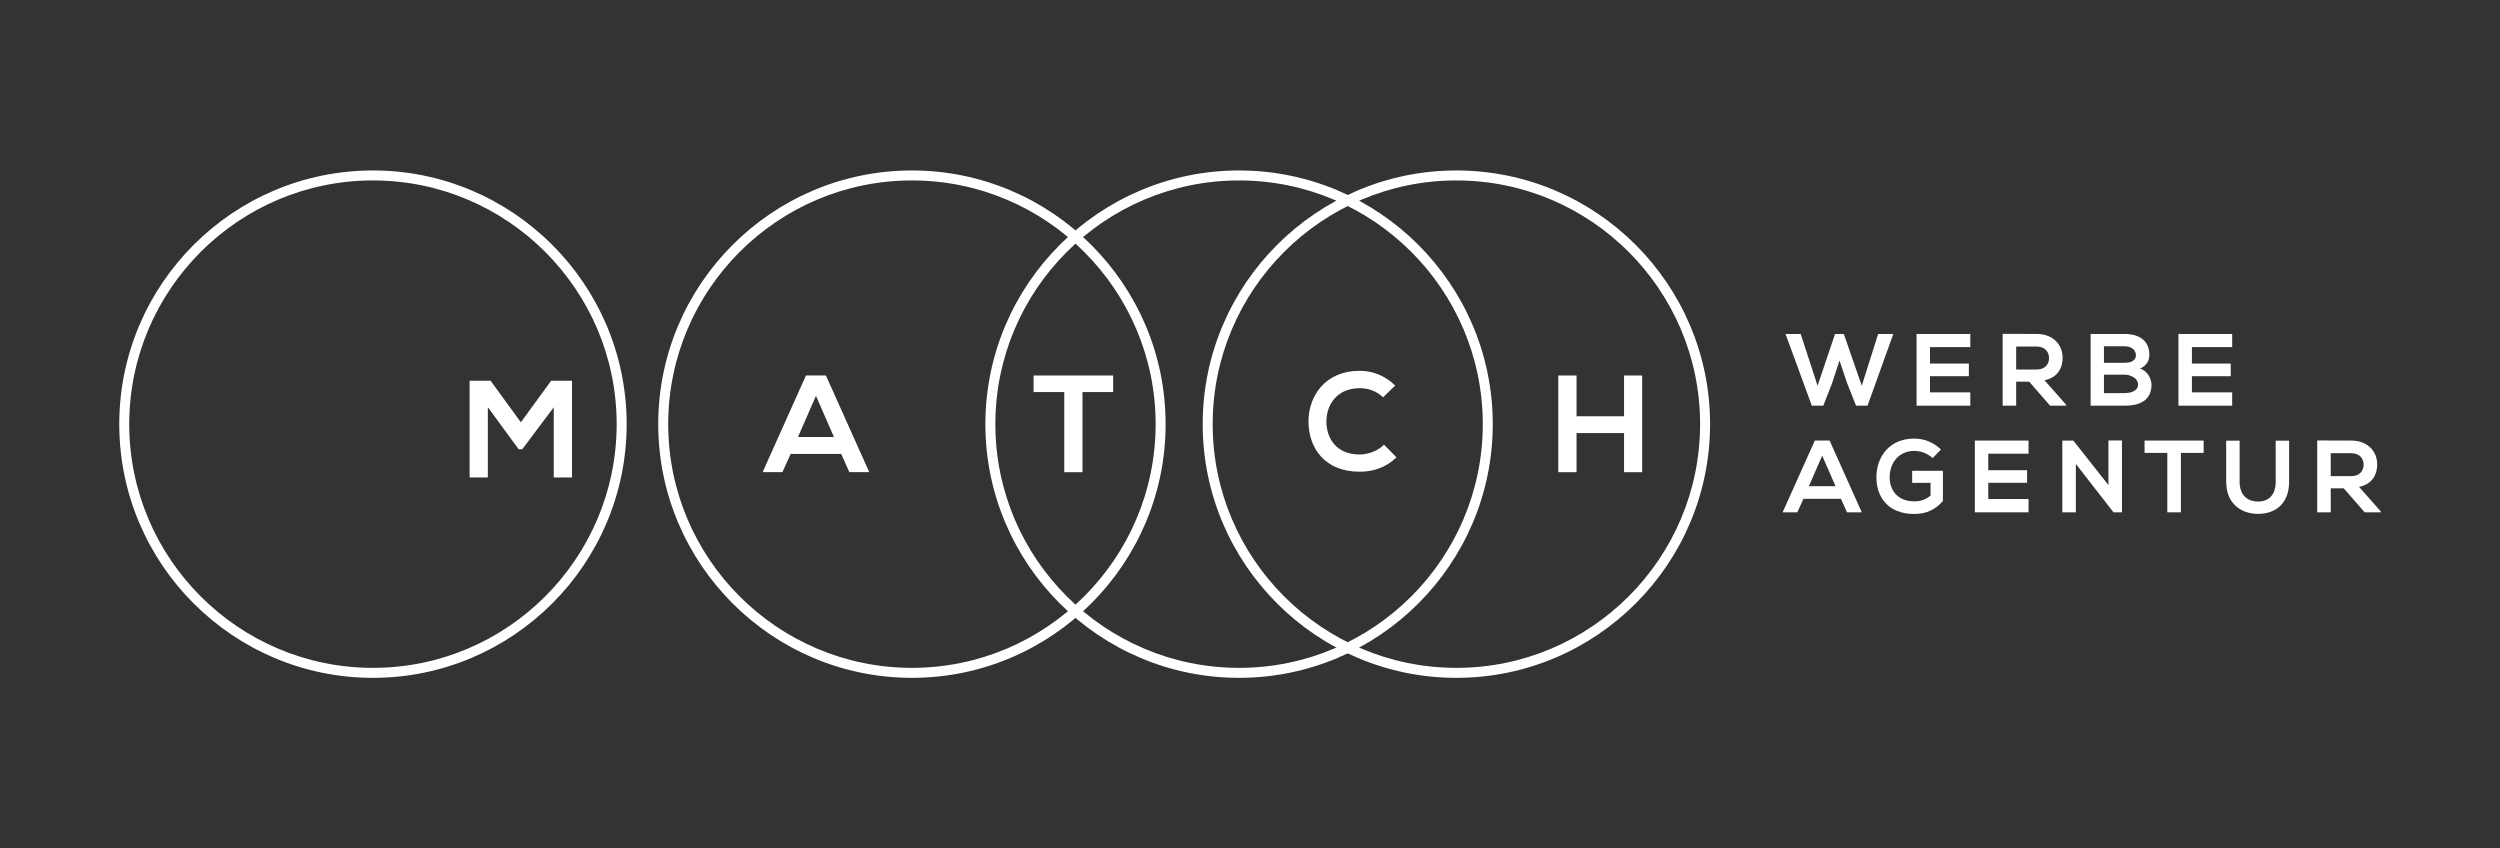 <?xml version="1.0" encoding="utf-8"?>
<!-- Generator: Adobe Illustrator 24.2.0, SVG Export Plug-In . SVG Version: 6.00 Build 0)  -->
<svg version="1.1" id="Ebene_1" xmlns="http://www.w3.org/2000/svg" xmlns:xlink="http://www.w3.org/1999/xlink" x="0px" y="0px"
	 viewBox="0 0 501 170" style="enable-background:new 0 0 501 170;" xml:space="preserve">
<rect x="0" y="0" width="501" height="170" fill="#333333" stroke="none"/>
<style type="text/css">
	.st0{fill:#FFFFFF;}
</style>
<polygon class="st0" points="374.25,81.3 371.95,81.3 370.16,76.78 368.64,72.25 367.14,76.83 365.39,81.3 363.09,81.3 
	357.82,66.93 360.86,66.93 364.24,77.3 367.74,66.93 369.5,66.93 373.1,77.3 376.38,66.93 379.42,66.93 "/>
<polygon class="st0" points="394.85,81.3 384.08,81.3 384.08,66.93 394.85,66.93 394.85,69.56 386.77,69.56 386.77,72.86 
	394.56,72.86 394.56,75.39 386.77,75.39 386.77,78.63 394.85,78.63 "/>
<path class="st0" d="M414.06,81.3h-3.22l-4.19-4.81h-2.61v4.81h-2.71v-14.4c2.28,0,4.56,0.02,6.84,0.02
	c3.39,0.02,5.18,2.28,5.18,4.76c0,1.97-0.9,3.96-3.64,4.52l4.35,4.91V81.3z M404.04,69.45v4.6h4.13c1.73,0,2.46-1.15,2.46-2.3
	c0-1.15-0.76-2.3-2.46-2.3H404.04z"/>
<path class="st0" d="M430.73,71.1c0,1.11-0.53,2.18-1.87,2.77c1.68,0.51,2.3,2.3,2.3,3.2c0,3.2-2.4,4.23-5.38,4.23h-6.82V66.93h6.82
	C428.61,66.93,430.73,68.2,430.73,71.1 M421.63,72.7h4.15c1.7,0,2.26-0.72,2.26-1.54c0-0.66-0.53-1.77-2.26-1.77h-4.15V72.7z
	 M421.63,78.78h4.15c1.11,0,2.69-0.37,2.69-1.73c0-1.29-1.58-1.97-2.69-1.97h-4.15V78.78z"/>
<polygon class="st0" points="447.33,81.3 436.56,81.3 436.56,66.93 447.33,66.93 447.33,69.56 439.26,69.56 439.26,72.86 
	447.04,72.86 447.04,75.39 439.26,75.39 439.26,78.63 447.33,78.63 "/>
<path class="st0" d="M368.93,99.96h-7.52l-1.23,2.71h-2.94l6.45-14.38h2.96l6.45,14.38h-2.96L368.93,99.96z M365.17,91.31
	l-2.67,6.12h5.34L365.17,91.31z"/>
<path class="st0" d="M387.3,91.8c-0.97-0.92-2.4-1.44-3.66-1.44c-3.08,0-4.95,2.34-4.95,5.3c0,2.36,1.38,4.81,4.95,4.81
	c1.13,0,2.11-0.25,3.24-1.15v-2.55h-3.68v-2.42h6.16v6.06c-1.42,1.62-3.2,2.59-5.73,2.59c-5.4,0-7.6-3.55-7.6-7.33
	c0-4.05,2.53-7.78,7.6-7.78c1.93,0,3.86,0.74,5.34,2.2L387.3,91.8z"/>
<polygon class="st0" points="406.52,102.67 395.76,102.67 395.76,88.29 406.52,88.29 406.52,90.92 398.45,90.92 398.45,94.23 
	406.23,94.23 406.23,96.75 398.45,96.75 398.45,100 406.52,100 "/>
<polygon class="st0" points="422.53,88.27 425.24,88.27 425.24,102.67 423.56,102.67 423.56,102.69 416,92.97 416,102.67 
	413.29,102.67 413.29,88.29 415.49,88.29 422.53,97.21 "/>
<polygon class="st0" points="434.33,90.76 429.77,90.76 429.77,88.29 441.61,88.29 441.61,90.76 437.05,90.76 437.05,102.67 
	434.33,102.67 "/>
<path class="st0" d="M458.74,88.31v8.24c0,4.25-2.61,6.43-6.22,6.43c-3.45,0-6.39-2.1-6.39-6.43v-8.24h2.69v8.24
	c0,2.59,1.48,3.96,3.72,3.96c2.24,0,3.51-1.5,3.51-3.96v-8.24H458.74z"/>
<path class="st0" d="M477.1,102.67h-3.22l-4.19-4.81h-2.61v4.81h-2.71v-14.4c2.28,0,4.56,0.02,6.84,0.02
	c3.39,0.02,5.18,2.28,5.18,4.76c0,1.97-0.9,3.96-3.64,4.52l4.35,4.91V102.67z M467.08,90.82v4.6h4.13c1.73,0,2.46-1.15,2.46-2.3
	c0-1.15-0.76-2.3-2.46-2.3H467.08z"/>
<path class="st0" d="M74.74,135.84c-28.03,0-50.84-22.81-50.84-50.84s22.81-50.84,50.84-50.84S125.58,56.97,125.58,85
	S102.77,135.84,74.74,135.84 M74.74,36.16C47.81,36.16,25.9,58.07,25.9,85s21.91,48.84,48.84,48.84s48.84-21.91,48.84-48.84
	S101.67,36.16,74.74,36.16"/>
<path class="st0" d="M291.86,135.84c-28.03,0-50.84-22.81-50.84-50.84s22.81-50.84,50.84-50.84c28.03,0,50.84,22.81,50.84,50.84
	S319.9,135.84,291.86,135.84 M291.86,36.16c-26.93,0-48.84,21.91-48.84,48.84s21.91,48.84,48.84,48.84S340.7,111.93,340.7,85
	S318.79,36.16,291.86,36.16"/>
<path class="st0" d="M248.31,135.84c-28.03,0-50.84-22.81-50.84-50.84s22.81-50.84,50.84-50.84c28.03,0,50.84,22.81,50.84,50.84
	S276.34,135.84,248.31,135.84 M248.31,36.16c-26.93,0-48.84,21.91-48.84,48.84s21.91,48.84,48.84,48.84
	c26.93,0,48.84-21.91,48.84-48.84S275.24,36.16,248.31,36.16"/>
<path class="st0" d="M182.75,135.84c-28.03,0-50.84-22.81-50.84-50.84s22.81-50.84,50.84-50.84c28.03,0,50.84,22.81,50.84,50.84
	S210.79,135.84,182.75,135.84 M182.75,36.16c-26.93,0-48.84,21.91-48.84,48.84s21.91,48.84,48.84,48.84
	c26.93,0,48.84-21.91,48.84-48.84S209.68,36.16,182.75,36.16"/>
<polygon class="st0" points="110.97,81.62 104.66,90.03 103.94,90.03 97.76,81.59 97.76,95.68 94.11,95.68 94.11,76.3 98.32,76.3 
	104.38,84.63 110.45,76.3 114.63,76.3 114.63,95.68 110.97,95.68 "/>
<path class="st0" d="M168.58,90.97h-10.13l-1.66,3.65h-3.96l8.69-19.38h3.99l8.69,19.38h-3.99L168.58,90.97z M163.52,79.32
	l-3.6,8.25h7.2L163.52,79.32z"/>
<polygon class="st0" points="213.28,78.57 207.13,78.57 207.13,75.25 223.08,75.25 223.08,78.57 216.93,78.57 216.93,94.63 
	213.28,94.63 "/>
<path class="st0" d="M279.85,91.65C279.85,91.65,279.85,91.65,279.85,91.65c-1.99,1.97-4.57,2.88-7.36,2.88
	c-7.2,0-10.24-4.96-10.27-10c-0.03-5.07,3.27-10.22,10.27-10.22c2.63,0,5.12,1,7.11,2.96v0l-2.44,2.35
	c-1.27-1.25-2.99-1.83-4.68-1.83c-4.68,0-6.7,3.49-6.67,6.73c0.03,3.21,1.88,6.56,6.67,6.56c1.69,0,3.6-0.69,4.87-1.97L279.85,91.65
	z"/>
<polygon class="st0" points="325.46,94.63 325.46,86.79 315.94,86.79 315.94,94.63 312.28,94.63 312.28,75.25 315.94,75.25 
	315.94,83.42 325.46,83.42 325.46,75.25 329.09,75.25 329.09,94.63 "/>
</svg>
